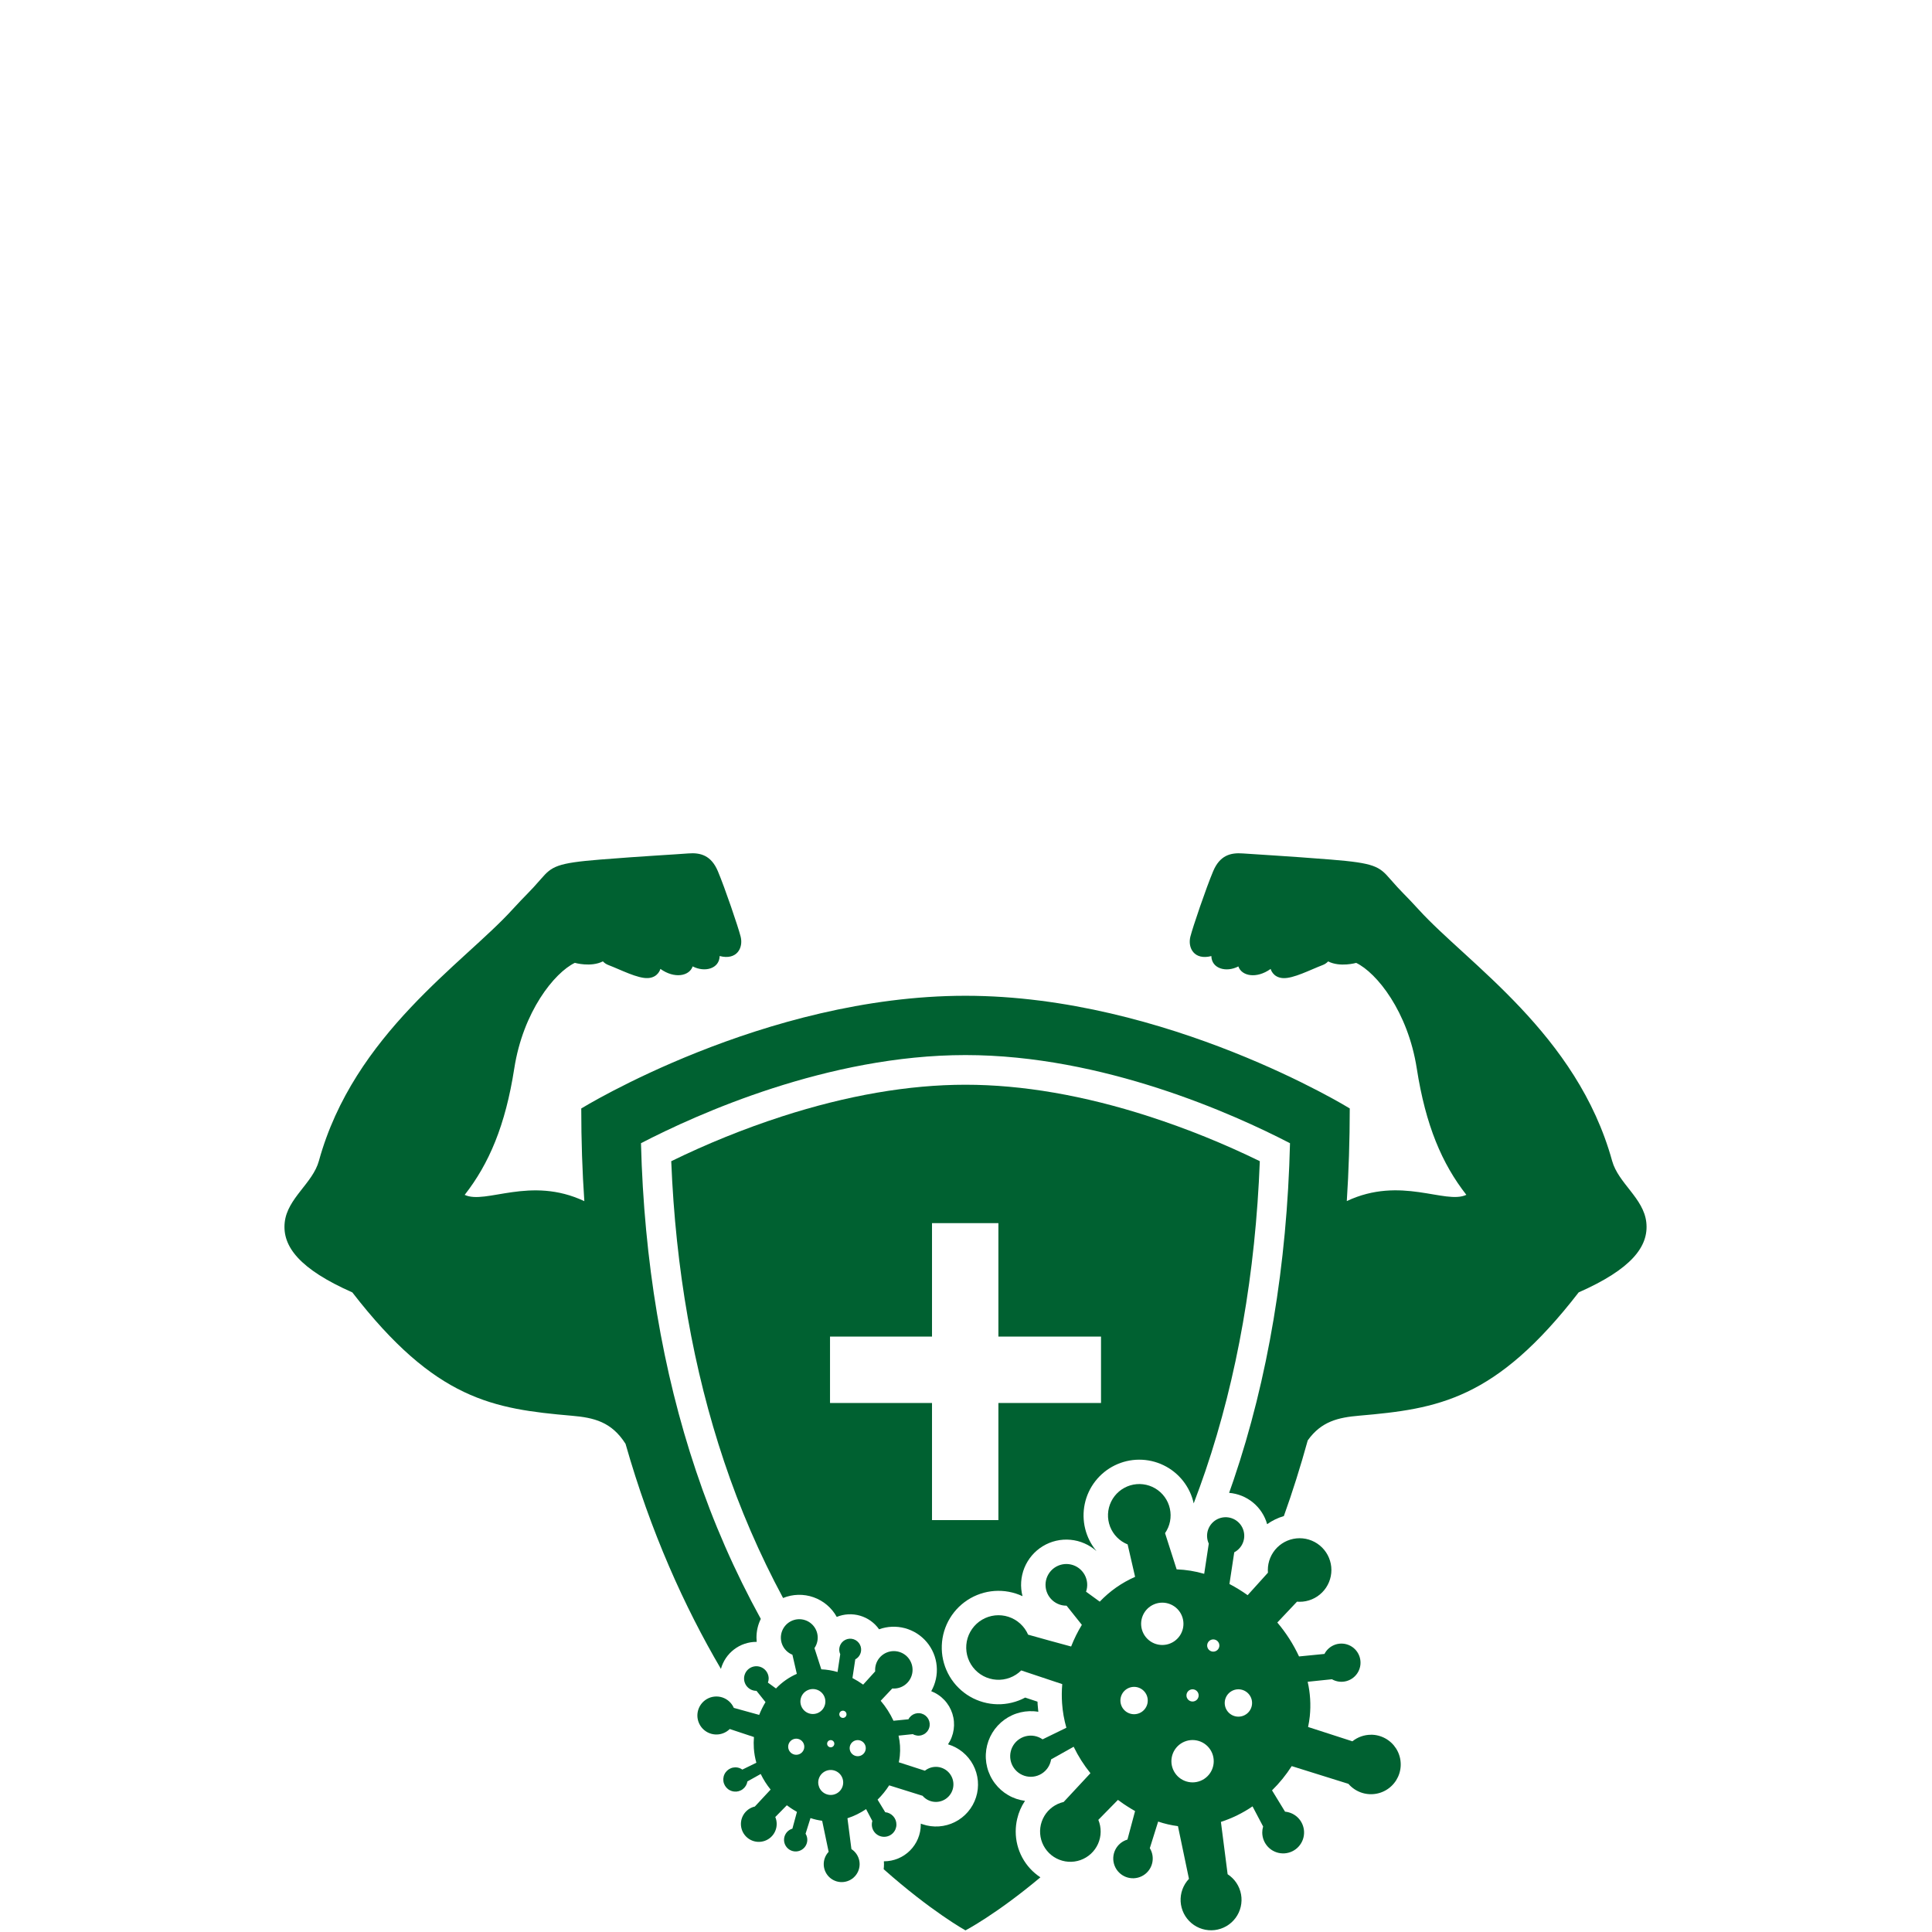 <svg version="1.0" preserveAspectRatio="xMidYMid meet" height="1024" viewBox="0 0 768 768" zoomAndPan="magnify" width="1024" xmlns:xlink="http://www.w3.org/1999/xlink" xmlns="http://www.w3.org/2000/svg"><defs><clipPath id="e0a2f60f42"><path clip-rule="nonzero" d="M 384 589 L 557 589 L 557 767.715 L 384 767.715 Z M 384 589"></path></clipPath><clipPath id="e296897245"><path clip-rule="nonzero" d="M 266 431 L 501 431 L 501 767.715 L 266 767.715 Z M 266 431"></path></clipPath></defs><path fill-rule="nonzero" fill-opacity="1" d="M 654.43 485.879 C 653.359 476.266 643.316 470.387 640.84 461.457 C 626.949 411.062 583.328 382.918 563.883 361.5 C 558.793 355.891 557.047 354.578 552.555 349.367 C 548.25 344.379 546.328 343.074 529.035 341.691 C 511.738 340.309 499.016 339.629 494.074 339.254 C 489.137 338.883 484.91 340.02 482.25 346.328 C 479.453 352.957 474.125 368.605 473.191 372.336 C 472.066 376.836 474.734 381.809 481.535 380.051 C 481.629 385.051 487.418 386.684 492.27 384.172 C 493.566 387.992 499.43 389.211 505.102 385.164 C 505.102 385.164 505.918 388.574 510.02 388.816 C 514.125 389.055 520.871 385.492 525.762 383.633 C 526.605 383.316 527.336 382.832 527.953 382.176 C 532.738 384.598 539.105 382.762 539.105 382.762 C 547.25 386.688 559.664 402.09 563.191 424.734 C 566.715 447.379 573.215 462.598 582.898 474.965 C 574.504 478.922 556.887 467.312 535.371 477.445 C 536.145 465.59 536.535 453.316 536.551 440.621 C 536.551 440.621 463.887 395.84 383.793 395.836 C 303.699 395.828 231.059 440.637 231.059 440.637 C 231.059 453.352 231.469 465.633 232.281 477.48 C 210.75 467.32 193.117 478.941 184.719 474.98 C 194.406 462.598 200.902 447.383 204.426 424.75 C 207.945 402.121 220.363 386.688 228.504 382.746 C 228.504 382.746 234.879 384.582 239.66 382.16 C 240.277 382.816 241.008 383.305 241.848 383.617 C 246.738 385.477 253.492 389.043 257.594 388.801 C 261.695 388.562 262.516 385.152 262.516 385.152 C 268.188 389.199 274.051 387.98 275.344 384.156 C 280.199 386.668 285.98 385.047 286.074 380.035 C 292.879 381.812 295.547 376.82 294.418 372.324 C 293.484 368.594 288.16 352.941 285.363 346.312 C 282.699 340.02 278.469 338.859 273.551 339.254 C 268.637 339.652 255.867 340.309 238.594 341.691 C 221.32 343.074 219.379 344.379 215.074 349.367 C 210.582 354.578 208.852 355.891 203.742 361.5 C 184.285 382.918 140.641 411.062 126.77 461.465 C 124.312 470.395 114.258 476.277 113.184 485.879 C 112.113 495.48 119.133 504.504 140.062 513.754 C 173.117 556.512 196.008 560.055 227.32 562.781 C 236.066 563.535 243.109 565.172 248.66 573.945 C 258.668 609.062 272.082 638.723 286.578 663.414 C 286.785 662.648 287.059 661.906 287.391 661.184 C 287.723 660.461 288.109 659.77 288.555 659.109 C 289 658.449 289.496 657.832 290.039 657.254 C 290.586 656.676 291.176 656.145 291.809 655.664 C 292.441 655.18 293.105 654.754 293.809 654.379 C 294.512 654.004 295.238 653.691 295.992 653.438 C 296.746 653.184 297.516 652.992 298.297 652.859 C 299.082 652.73 299.871 652.668 300.668 652.668 L 300.797 652.668 C 300.742 652.113 300.711 651.547 300.711 650.977 C 300.711 648.363 301.281 645.883 302.43 643.535 C 292.07 624.695 283.48 605.078 276.664 584.688 C 263.328 545.012 256.004 501.258 254.801 454.441 C 277.098 442.883 329.145 419.406 383.793 419.406 C 438.445 419.406 490.48 442.883 512.797 454.445 C 511.598 502.973 504.066 547.98 490.348 588.414 C 489.777 590.102 489.188 591.766 488.594 593.434 C 489.461 593.504 490.32 593.641 491.164 593.844 C 492.012 594.043 492.836 594.309 493.645 594.633 C 494.449 594.961 495.227 595.348 495.973 595.793 C 496.723 596.238 497.43 596.734 498.102 597.289 C 498.773 597.844 499.398 598.441 499.98 599.09 C 500.559 599.738 501.09 600.426 501.562 601.156 C 502.039 601.883 502.457 602.645 502.816 603.438 C 503.176 604.23 503.473 605.043 503.707 605.883 C 505.742 604.438 507.957 603.363 510.352 602.664 C 513.777 593.125 516.941 583.098 519.844 572.582 C 525.27 564.973 532.023 563.469 540.293 562.754 C 571.602 560.043 594.496 556.5 627.551 513.738 C 648.477 504.504 655.5 495.496 654.43 485.879 Z M 654.43 485.879" fill="#006131"></path><g clip-path="url(#e0a2f60f42)"><path fill-rule="nonzero" fill-opacity="1" d="M 544.988 689.594 C 543.645 689.594 542.34 689.816 541.07 690.262 C 539.805 690.707 538.648 691.352 537.598 692.195 L 519.984 686.504 C 520.285 685.094 520.512 683.668 520.664 682.234 C 521.129 677.621 520.848 673.055 519.82 668.531 L 529.461 667.527 C 529.898 667.777 530.355 667.984 530.832 668.141 C 531.309 668.301 531.797 668.414 532.297 668.477 C 532.797 668.535 533.297 668.551 533.797 668.512 C 534.301 668.477 534.793 668.387 535.277 668.254 C 535.762 668.117 536.23 667.938 536.68 667.707 C 537.129 667.48 537.551 667.211 537.945 666.898 C 538.34 666.586 538.699 666.238 539.023 665.855 C 539.352 665.469 539.637 665.059 539.879 664.617 C 540.121 664.176 540.32 663.719 540.473 663.238 C 540.625 662.758 540.727 662.27 540.785 661.766 C 540.84 661.266 540.844 660.766 540.797 660.266 C 540.754 659.766 540.66 659.273 540.516 658.789 C 540.375 658.305 540.188 657.844 539.949 657.398 C 539.715 656.953 539.441 656.535 539.121 656.145 C 538.805 655.754 538.449 655.398 538.062 655.078 C 537.672 654.758 537.258 654.48 536.812 654.242 C 536.371 654.008 535.906 653.816 535.426 653.672 C 534.941 653.523 534.449 653.43 533.949 653.383 C 533.449 653.336 532.949 653.336 532.449 653.391 C 531.945 653.441 531.457 653.543 530.977 653.691 C 530.496 653.844 530.035 654.039 529.594 654.281 C 529.152 654.52 528.738 654.805 528.352 655.129 C 527.969 655.449 527.617 655.809 527.305 656.203 C 526.988 656.598 526.719 657.016 526.488 657.465 L 516.387 658.461 C 514.117 653.578 511.238 649.082 507.754 644.977 L 515.574 636.691 C 515.926 636.719 516.277 636.734 516.637 636.734 C 517.465 636.734 518.285 636.652 519.102 636.488 C 519.914 636.328 520.703 636.086 521.469 635.766 C 522.234 635.449 522.965 635.059 523.652 634.598 C 524.34 634.133 524.98 633.609 525.562 633.023 C 526.148 632.434 526.672 631.797 527.133 631.105 C 527.594 630.414 527.98 629.688 528.297 628.918 C 528.613 628.152 528.852 627.363 529.012 626.547 C 529.172 625.734 529.254 624.914 529.25 624.082 C 529.25 623.254 529.168 622.434 529.004 621.617 C 528.84 620.805 528.602 620.016 528.281 619.25 C 527.965 618.484 527.574 617.758 527.109 617.066 C 526.648 616.379 526.125 615.742 525.535 615.156 C 524.949 614.57 524.309 614.047 523.621 613.586 C 522.93 613.125 522.199 612.738 521.434 612.422 C 520.668 612.105 519.875 611.867 519.062 611.707 C 518.25 611.547 517.426 611.469 516.598 611.469 C 515.77 611.469 514.945 611.551 514.133 611.715 C 513.32 611.879 512.531 612.121 511.766 612.438 C 510.996 612.758 510.27 613.148 509.582 613.609 C 508.891 614.07 508.254 614.598 507.668 615.184 C 507.086 615.773 506.562 616.41 506.102 617.102 C 505.641 617.793 505.254 618.52 504.938 619.289 C 504.621 620.055 504.383 620.844 504.223 621.66 C 504.062 622.473 503.984 623.293 503.984 624.125 C 503.984 624.477 503.984 624.828 504.027 625.168 L 495.957 634.109 C 493.648 632.457 491.238 630.977 488.723 629.664 L 490.633 617.066 C 491.059 616.844 491.457 616.582 491.832 616.281 C 492.207 615.98 492.551 615.648 492.863 615.281 C 493.172 614.914 493.445 614.52 493.68 614.102 C 493.91 613.68 494.102 613.242 494.25 612.785 C 494.398 612.328 494.5 611.859 494.559 611.383 C 494.613 610.906 494.625 610.43 494.59 609.949 C 494.551 609.469 494.469 609 494.34 608.535 C 494.211 608.07 494.039 607.625 493.824 607.195 C 493.609 606.766 493.355 606.363 493.062 605.98 C 492.766 605.602 492.438 605.254 492.078 604.938 C 491.715 604.621 491.324 604.344 490.91 604.105 C 490.492 603.863 490.055 603.668 489.602 603.512 C 489.148 603.355 488.68 603.246 488.203 603.184 C 487.727 603.117 487.25 603.102 486.77 603.129 C 486.289 603.16 485.82 603.234 485.352 603.355 C 484.887 603.477 484.438 603.641 484.008 603.848 C 483.574 604.059 483.164 604.309 482.781 604.594 C 482.395 604.883 482.043 605.207 481.723 605.562 C 481.398 605.922 481.117 606.305 480.871 606.719 C 480.625 607.133 480.418 607.562 480.258 608.016 C 480.094 608.469 479.977 608.934 479.906 609.406 C 479.836 609.883 479.809 610.359 479.832 610.84 C 479.855 611.32 479.922 611.793 480.035 612.262 C 480.148 612.727 480.309 613.18 480.508 613.617 C 480.066 616.609 479.309 621.523 478.688 625.617 C 475.109 624.574 471.457 623.984 467.734 623.84 L 463.125 609.453 C 463.609 608.75 464.02 608.004 464.355 607.215 C 464.688 606.426 464.938 605.613 465.102 604.773 C 465.266 603.93 465.344 603.082 465.332 602.227 C 465.32 601.371 465.223 600.523 465.039 599.688 C 464.855 598.852 464.586 598.043 464.234 597.262 C 463.883 596.484 463.457 595.746 462.953 595.055 C 462.449 594.363 461.879 593.727 461.242 593.152 C 460.609 592.578 459.922 592.074 459.184 591.641 C 458.445 591.207 457.672 590.855 456.859 590.582 C 456.047 590.309 455.219 590.121 454.367 590.02 C 453.516 589.914 452.664 589.902 451.812 589.977 C 450.961 590.051 450.121 590.211 449.301 590.457 C 448.484 590.703 447.695 591.031 446.945 591.441 C 446.191 591.848 445.488 592.328 444.836 592.883 C 444.184 593.438 443.594 594.051 443.066 594.727 C 442.543 595.402 442.09 596.125 441.711 596.895 C 441.336 597.664 441.039 598.461 440.828 599.289 C 440.617 600.121 440.492 600.965 440.453 601.82 C 440.414 602.672 440.465 603.523 440.602 604.371 C 440.738 605.215 440.961 606.035 441.266 606.836 C 441.574 607.637 441.957 608.395 442.422 609.113 C 442.887 609.836 443.418 610.5 444.02 611.109 C 444.621 611.719 445.277 612.262 445.988 612.738 C 446.703 613.211 447.457 613.609 448.25 613.926 L 451.219 626.816 C 445.883 629.176 441.199 632.461 437.168 636.68 L 431.723 632.723 C 431.914 632.172 432.047 631.605 432.117 631.027 C 432.191 630.449 432.203 629.871 432.152 629.289 C 432.102 628.707 431.992 628.141 431.82 627.582 C 431.652 627.023 431.426 626.492 431.141 625.98 C 430.859 625.473 430.527 624.996 430.141 624.559 C 429.758 624.117 429.336 623.723 428.867 623.371 C 428.402 623.023 427.906 622.727 427.375 622.48 C 426.848 622.234 426.297 622.051 425.73 621.922 C 425.16 621.793 424.586 621.723 424.004 621.715 C 423.418 621.707 422.844 621.762 422.27 621.875 C 421.699 621.992 421.145 622.164 420.609 622.395 C 420.074 622.625 419.57 622.91 419.094 623.246 C 418.621 623.586 418.184 623.969 417.789 624.398 C 417.398 624.828 417.051 625.293 416.758 625.797 C 416.461 626.301 416.219 626.828 416.035 627.379 C 415.852 627.934 415.727 628.5 415.66 629.078 C 415.598 629.656 415.594 630.238 415.652 630.816 C 415.707 631.398 415.824 631.965 416.004 632.52 C 416.18 633.074 416.414 633.605 416.703 634.113 C 416.992 634.617 417.332 635.09 417.719 635.523 C 418.105 635.957 418.535 636.348 419.008 636.691 C 419.477 637.035 419.98 637.328 420.512 637.562 C 421.043 637.801 421.594 637.98 422.164 638.105 C 422.734 638.227 423.312 638.285 423.895 638.285 L 423.98 638.285 C 425.758 640.469 428.055 643.395 430.055 645.898 C 428.383 648.645 426.961 651.516 425.789 654.512 C 420.246 653.02 413.367 651.133 408.688 649.801 C 408.508 649.383 408.305 648.98 408.082 648.586 C 407.859 648.191 407.613 647.809 407.352 647.438 C 407.086 647.07 406.805 646.715 406.5 646.379 C 406.199 646.039 405.883 645.719 405.547 645.414 C 405.211 645.105 404.859 644.82 404.492 644.555 C 404.129 644.285 403.75 644.039 403.355 643.809 C 402.965 643.582 402.562 643.375 402.148 643.191 C 401.734 643.008 401.309 642.844 400.879 642.703 C 400.449 642.562 400.012 642.445 399.566 642.352 C 399.121 642.258 398.676 642.191 398.223 642.145 C 397.773 642.098 397.32 642.074 396.867 642.078 C 396.414 642.078 395.961 642.105 395.512 642.152 C 395.059 642.203 394.613 642.277 394.168 642.375 C 393.727 642.469 393.289 642.59 392.859 642.734 C 392.43 642.879 392.008 643.043 391.594 643.23 C 391.184 643.418 390.781 643.629 390.391 643.859 C 390 644.09 389.621 644.34 389.258 644.609 C 388.895 644.883 388.547 645.172 388.215 645.477 C 387.879 645.785 387.562 646.109 387.266 646.449 C 386.965 646.793 386.688 647.148 386.426 647.52 C 386.164 647.887 385.922 648.273 385.703 648.668 C 385.48 649.066 385.281 649.473 385.105 649.891 C 384.926 650.305 384.773 650.73 384.641 651.164 C 384.508 651.598 384.398 652.039 384.312 652.484 C 384.227 652.93 384.164 653.379 384.129 653.828 C 384.09 654.281 384.074 654.734 384.086 655.188 C 384.094 655.641 384.129 656.094 384.188 656.543 C 384.242 656.992 384.324 657.438 384.43 657.879 C 384.535 658.32 384.664 658.754 384.812 659.184 C 384.965 659.609 385.137 660.027 385.332 660.438 C 385.527 660.848 385.746 661.246 385.984 661.633 C 386.219 662.016 386.477 662.391 386.754 662.75 C 387.031 663.109 387.328 663.453 387.641 663.781 C 387.953 664.105 388.285 664.418 388.629 664.711 C 388.977 665.004 389.336 665.277 389.711 665.531 C 390.086 665.785 390.477 666.02 390.875 666.234 C 391.273 666.445 391.688 666.637 392.105 666.809 C 392.527 666.977 392.953 667.125 393.391 667.25 C 393.828 667.375 394.27 667.477 394.715 667.555 C 395.16 667.633 395.613 667.684 396.062 667.715 C 396.516 667.746 396.969 667.75 397.422 667.734 C 397.875 667.715 398.328 667.672 398.773 667.609 C 399.223 667.543 399.668 667.453 400.105 667.34 C 400.547 667.227 400.98 667.09 401.402 666.934 C 401.828 666.773 402.242 666.594 402.648 666.391 C 403.055 666.188 403.449 665.965 403.832 665.719 C 404.215 665.477 404.582 665.211 404.934 664.93 C 405.289 664.645 405.629 664.344 405.949 664.023 L 422.262 669.465 C 422.043 671.996 422.02 674.527 422.191 677.059 C 422.418 680.367 422.988 683.613 423.902 686.801 C 421.121 688.137 417.289 690.023 414.445 691.418 C 413.961 691.078 413.449 690.793 412.902 690.566 C 412.359 690.34 411.797 690.172 411.219 690.066 C 410.637 689.961 410.051 689.918 409.461 689.938 C 408.875 689.957 408.293 690.043 407.723 690.188 C 407.148 690.332 406.602 690.539 406.074 690.805 C 405.547 691.07 405.055 691.387 404.594 691.758 C 404.137 692.129 403.723 692.543 403.355 693.004 C 402.988 693.465 402.672 693.961 402.41 694.488 C 402.148 695.016 401.945 695.566 401.805 696.141 C 401.664 696.711 401.582 697.293 401.566 697.883 C 401.547 698.473 401.594 699.059 401.703 699.637 C 401.812 700.215 401.984 700.777 402.215 701.32 C 402.445 701.863 402.73 702.375 403.074 702.855 C 403.414 703.336 403.805 703.773 404.238 704.172 C 404.676 704.57 405.148 704.914 405.66 705.207 C 406.172 705.504 406.707 705.738 407.27 705.918 C 407.832 706.098 408.406 706.211 408.996 706.266 C 409.582 706.32 410.168 706.312 410.754 706.238 C 411.34 706.168 411.91 706.031 412.465 705.836 C 413.023 705.641 413.551 705.387 414.051 705.078 C 414.555 704.766 415.016 704.406 415.441 703.996 C 415.863 703.586 416.238 703.133 416.566 702.645 C 416.891 702.152 417.16 701.629 417.375 701.082 C 417.586 700.531 417.738 699.965 417.832 699.383 L 426.797 694.359 C 428.613 698.121 430.836 701.625 433.465 704.871 C 430.652 707.922 426.113 712.789 422.824 716.309 C 422.023 716.492 421.25 716.75 420.504 717.09 C 419.758 717.43 419.055 717.84 418.391 718.324 C 417.73 718.809 417.125 719.352 416.57 719.957 C 416.02 720.566 415.535 721.223 415.121 721.926 C 414.703 722.633 414.363 723.375 414.098 724.148 C 413.832 724.926 413.645 725.719 413.543 726.531 C 413.438 727.344 413.418 728.16 413.48 728.977 C 413.543 729.797 413.688 730.598 413.914 731.387 C 414.141 732.172 414.445 732.93 414.828 733.656 C 415.207 734.379 415.66 735.059 416.18 735.695 C 416.699 736.328 417.277 736.902 417.914 737.418 C 418.555 737.934 419.234 738.379 419.965 738.754 C 420.691 739.129 421.453 739.43 422.242 739.648 C 423.031 739.871 423.836 740.012 424.652 740.066 C 425.469 740.125 426.285 740.098 427.098 739.988 C 427.91 739.879 428.703 739.688 429.477 739.418 C 430.25 739.145 430.988 738.797 431.691 738.375 C 432.391 737.953 433.047 737.465 433.648 736.91 C 434.25 736.355 434.793 735.742 435.27 735.078 C 435.746 734.41 436.152 733.703 436.488 732.957 C 436.82 732.207 437.074 731.434 437.25 730.633 C 437.426 729.832 437.52 729.02 437.527 728.199 C 437.539 727.383 437.465 726.57 437.309 725.766 C 437.156 724.961 436.918 724.18 436.605 723.422 L 444.395 715.484 C 446.227 716.871 447.629 717.762 448.262 718.148 C 449.051 718.645 450.043 719.266 451.211 719.93 L 448.18 731.254 C 447.656 731.406 447.156 731.613 446.676 731.871 C 446.195 732.129 445.746 732.43 445.328 732.781 C 444.91 733.133 444.535 733.523 444.199 733.953 C 443.863 734.383 443.574 734.84 443.336 735.328 C 443.094 735.82 442.91 736.328 442.773 736.855 C 442.641 737.383 442.562 737.918 442.539 738.465 C 442.516 739.008 442.551 739.551 442.641 740.086 C 442.73 740.625 442.875 741.145 443.074 741.652 C 443.273 742.16 443.52 742.641 443.82 743.098 C 444.117 743.555 444.461 743.973 444.848 744.355 C 445.234 744.742 445.656 745.082 446.113 745.379 C 446.57 745.676 447.055 745.918 447.562 746.117 C 448.07 746.312 448.594 746.453 449.133 746.539 C 449.668 746.625 450.211 746.656 450.754 746.633 C 451.297 746.605 451.836 746.523 452.363 746.387 C 452.891 746.25 453.395 746.059 453.883 745.816 C 454.371 745.574 454.828 745.281 455.258 744.945 C 455.684 744.605 456.07 744.227 456.418 743.809 C 456.766 743.391 457.07 742.938 457.324 742.457 C 457.578 741.977 457.781 741.473 457.93 740.949 C 458.078 740.426 458.176 739.891 458.211 739.348 C 458.25 738.805 458.234 738.262 458.16 737.723 C 458.086 737.184 457.957 736.656 457.773 736.145 C 457.59 735.629 457.355 735.141 457.07 734.676 L 460.383 724.105 C 462.945 724.973 465.57 725.574 468.254 725.922 C 469.316 731.043 471.191 740.004 472.629 746.871 C 472.059 747.473 471.559 748.121 471.121 748.824 C 470.688 749.527 470.328 750.266 470.043 751.043 C 469.758 751.82 469.555 752.617 469.434 753.434 C 469.316 754.254 469.277 755.074 469.324 755.898 C 469.371 756.727 469.504 757.535 469.719 758.336 C 469.93 759.133 470.223 759.902 470.594 760.641 C 470.965 761.379 471.406 762.074 471.922 762.723 C 472.434 763.371 473.008 763.961 473.641 764.492 C 474.273 765.023 474.957 765.484 475.684 765.875 C 476.41 766.266 477.172 766.578 477.965 766.816 C 478.758 767.051 479.566 767.203 480.387 767.273 C 481.211 767.344 482.035 767.332 482.855 767.234 C 483.676 767.133 484.477 766.953 485.262 766.691 C 486.047 766.43 486.797 766.09 487.512 765.676 C 488.227 765.258 488.891 764.777 489.504 764.223 C 490.121 763.672 490.676 763.062 491.164 762.398 C 491.656 761.734 492.074 761.023 492.422 760.273 C 492.766 759.523 493.031 758.746 493.219 757.941 C 493.406 757.133 493.508 756.316 493.527 755.492 C 493.547 754.664 493.484 753.844 493.336 753.031 C 493.188 752.219 492.957 751.43 492.648 750.664 C 492.34 749.895 491.953 749.168 491.496 748.48 C 491.035 747.793 490.512 747.16 489.922 746.578 C 489.336 746 488.695 745.484 488 745.035 L 485.332 724.234 C 489.816 722.777 494.004 720.719 497.898 718.062 L 502.113 726.062 C 501.879 726.836 501.766 727.629 501.766 728.438 C 501.766 728.973 501.816 729.504 501.918 730.027 C 502.02 730.555 502.172 731.066 502.375 731.562 C 502.574 732.059 502.82 732.531 503.113 732.977 C 503.406 733.426 503.738 733.844 504.109 734.227 C 504.484 734.613 504.887 734.957 505.328 735.266 C 505.766 735.57 506.23 735.832 506.723 736.047 C 507.211 736.262 507.719 736.43 508.238 736.551 C 508.762 736.668 509.289 736.734 509.824 736.75 C 510.359 736.77 510.891 736.734 511.422 736.648 C 511.949 736.559 512.465 736.426 512.965 736.238 C 513.469 736.051 513.949 735.82 514.406 735.539 C 514.863 735.262 515.289 734.941 515.684 734.582 C 516.078 734.219 516.438 733.824 516.754 733.395 C 517.074 732.965 517.348 732.508 517.582 732.023 C 517.812 731.543 517.992 731.039 518.129 730.523 C 518.262 730.004 518.344 729.477 518.375 728.941 C 518.41 728.41 518.391 727.875 518.32 727.344 C 518.25 726.816 518.129 726.297 517.957 725.789 C 517.785 725.281 517.566 724.793 517.301 724.328 C 517.039 723.863 516.73 723.43 516.383 723.023 C 516.031 722.617 515.648 722.246 515.227 721.918 C 514.809 721.586 514.359 721.297 513.883 721.051 C 513.406 720.805 512.91 720.609 512.398 720.461 C 511.883 720.312 511.359 720.211 510.824 720.164 L 505.652 711.695 C 508.625 708.777 511.23 705.562 513.477 702.055 L 536.012 709.102 C 536.336 709.473 536.676 709.828 537.043 710.16 C 537.41 710.492 537.793 710.797 538.199 711.082 C 538.602 711.367 539.023 711.621 539.461 711.852 C 539.895 712.086 540.344 712.285 540.809 712.461 C 541.27 712.637 541.738 712.781 542.219 712.898 C 542.699 713.012 543.184 713.098 543.676 713.152 C 544.168 713.207 544.66 713.23 545.152 713.223 C 545.645 713.219 546.137 713.18 546.625 713.109 C 547.113 713.043 547.598 712.945 548.074 712.816 C 548.551 712.688 549.02 712.527 549.477 712.34 C 549.93 712.152 550.375 711.938 550.805 711.695 C 551.234 711.453 551.648 711.184 552.043 710.887 C 552.441 710.594 552.816 710.277 553.172 709.934 C 553.527 709.594 553.863 709.23 554.172 708.844 C 554.484 708.461 554.77 708.062 555.031 707.641 C 555.289 707.223 555.523 706.789 555.73 706.34 C 555.938 705.891 556.113 705.43 556.262 704.961 C 556.41 704.488 556.531 704.012 556.617 703.527 C 556.707 703.039 556.766 702.551 556.793 702.059 C 556.82 701.562 556.816 701.07 556.781 700.578 C 556.75 700.086 556.684 699.598 556.59 699.113 C 556.492 698.629 556.367 698.152 556.211 697.684 C 556.059 697.215 555.871 696.758 555.66 696.312 C 555.449 695.867 555.207 695.438 554.941 695.02 C 554.676 694.605 554.383 694.207 554.07 693.828 C 553.754 693.449 553.414 693.09 553.051 692.754 C 552.691 692.418 552.312 692.105 551.91 691.816 C 551.512 691.527 551.094 691.262 550.66 691.027 C 550.227 690.789 549.781 690.582 549.32 690.398 C 548.863 690.219 548.395 690.066 547.914 689.945 C 547.438 689.82 546.953 689.73 546.465 689.668 C 545.973 689.605 545.48 689.578 544.988 689.574 Z M 474.059 671.523 C 474.383 671.523 474.691 671.586 474.988 671.707 C 475.285 671.832 475.547 672.008 475.773 672.234 C 476.004 672.461 476.18 672.727 476.301 673.023 C 476.426 673.32 476.484 673.629 476.484 673.949 C 476.484 674.273 476.426 674.582 476.301 674.879 C 476.18 675.176 476.004 675.441 475.777 675.668 C 475.547 675.895 475.285 676.07 474.988 676.195 C 474.691 676.316 474.383 676.379 474.059 676.379 C 473.738 676.379 473.426 676.316 473.129 676.195 C 472.832 676.07 472.57 675.895 472.344 675.668 C 472.117 675.441 471.941 675.176 471.816 674.879 C 471.695 674.582 471.633 674.273 471.633 673.949 C 471.633 673.629 471.695 673.32 471.816 673.023 C 471.941 672.727 472.117 672.461 472.344 672.234 C 472.57 672.008 472.832 671.832 473.129 671.707 C 473.43 671.586 473.738 671.523 474.059 671.523 Z M 450.801 681.43 C 450.445 681.426 450.09 681.391 449.742 681.32 C 449.391 681.25 449.051 681.148 448.723 681.008 C 448.395 680.871 448.082 680.703 447.785 680.504 C 447.488 680.305 447.215 680.082 446.965 679.828 C 446.711 679.574 446.488 679.301 446.289 679.004 C 446.09 678.707 445.926 678.395 445.789 678.062 C 445.652 677.734 445.551 677.395 445.48 677.043 C 445.41 676.691 445.379 676.34 445.379 675.984 C 445.379 675.625 445.414 675.273 445.484 674.922 C 445.555 674.574 445.66 674.234 445.797 673.902 C 445.934 673.574 446.102 673.262 446.297 672.965 C 446.496 672.668 446.723 672.395 446.977 672.141 C 447.227 671.891 447.504 671.664 447.801 671.469 C 448.098 671.27 448.41 671.102 448.738 670.965 C 449.07 670.832 449.41 670.727 449.758 670.66 C 450.109 670.59 450.461 670.555 450.82 670.555 C 451.176 670.555 451.531 670.59 451.879 670.66 C 452.23 670.73 452.57 670.832 452.898 670.969 C 453.227 671.105 453.543 671.273 453.836 671.473 C 454.133 671.672 454.41 671.895 454.66 672.148 C 454.914 672.402 455.137 672.676 455.336 672.973 C 455.535 673.27 455.703 673.582 455.84 673.91 C 455.973 674.242 456.078 674.582 456.148 674.93 C 456.215 675.281 456.25 675.633 456.25 675.992 C 456.25 676.348 456.215 676.703 456.148 677.055 C 456.078 677.406 455.973 677.746 455.836 678.074 C 455.699 678.406 455.531 678.719 455.332 679.016 C 455.133 679.312 454.906 679.59 454.656 679.84 C 454.402 680.094 454.125 680.316 453.828 680.516 C 453.531 680.715 453.219 680.883 452.887 681.02 C 452.555 681.152 452.215 681.258 451.863 681.324 C 451.512 681.395 451.16 681.43 450.801 681.43 Z M 453.609 645.5 C 453.609 644.949 453.664 644.402 453.77 643.859 C 453.879 643.316 454.039 642.793 454.25 642.281 C 454.461 641.77 454.719 641.285 455.023 640.824 C 455.332 640.363 455.68 639.938 456.07 639.547 C 456.461 639.156 456.887 638.809 457.344 638.5 C 457.805 638.191 458.289 637.934 458.797 637.723 C 459.309 637.508 459.836 637.348 460.375 637.242 C 460.918 637.133 461.465 637.078 462.02 637.078 C 462.57 637.078 463.117 637.129 463.66 637.238 C 464.203 637.344 464.73 637.504 465.238 637.715 C 465.75 637.926 466.234 638.184 466.695 638.492 C 467.156 638.797 467.582 639.148 467.973 639.539 C 468.363 639.93 468.711 640.352 469.02 640.812 C 469.328 641.27 469.586 641.758 469.797 642.266 C 470.008 642.777 470.168 643.305 470.277 643.844 C 470.387 644.387 470.441 644.934 470.441 645.488 C 470.441 646.039 470.387 646.586 470.281 647.129 C 470.172 647.672 470.012 648.195 469.801 648.707 C 469.59 649.219 469.332 649.703 469.027 650.164 C 468.719 650.621 468.371 651.047 467.98 651.438 C 467.59 651.832 467.164 652.18 466.707 652.488 C 466.246 652.793 465.762 653.055 465.25 653.266 C 464.738 653.477 464.215 653.637 463.672 653.746 C 463.129 653.852 462.582 653.906 462.031 653.906 C 461.477 653.906 460.93 653.855 460.391 653.746 C 459.848 653.637 459.32 653.48 458.812 653.27 C 458.301 653.059 457.816 652.797 457.355 652.492 C 456.898 652.184 456.473 651.836 456.082 651.445 C 455.691 651.055 455.344 650.633 455.035 650.172 C 454.727 649.715 454.469 649.23 454.254 648.719 C 454.043 648.211 453.883 647.684 453.773 647.141 C 453.668 646.602 453.613 646.055 453.609 645.5 Z M 474.059 708.523 C 473.508 708.52 472.961 708.469 472.418 708.359 C 471.875 708.25 471.352 708.09 470.84 707.879 C 470.328 707.668 469.844 707.41 469.387 707.102 C 468.926 706.793 468.5 706.445 468.109 706.055 C 467.719 705.664 467.371 705.238 467.066 704.777 C 466.758 704.32 466.5 703.836 466.289 703.324 C 466.078 702.812 465.918 702.289 465.809 701.746 C 465.703 701.203 465.648 700.656 465.648 700.105 C 465.648 699.551 465.703 699.004 465.812 698.461 C 465.918 697.922 466.078 697.395 466.289 696.883 C 466.5 696.375 466.762 695.891 467.066 695.43 C 467.375 694.969 467.723 694.547 468.113 694.156 C 468.504 693.766 468.93 693.414 469.391 693.109 C 469.852 692.801 470.336 692.543 470.844 692.332 C 471.355 692.121 471.883 691.961 472.422 691.852 C 472.965 691.746 473.512 691.691 474.066 691.691 C 474.617 691.691 475.164 691.746 475.707 691.855 C 476.25 691.961 476.773 692.121 477.285 692.332 C 477.797 692.543 478.281 692.805 478.738 693.109 C 479.199 693.418 479.625 693.766 480.016 694.156 C 480.406 694.547 480.754 694.973 481.062 695.434 C 481.367 695.891 481.625 696.375 481.84 696.887 C 482.051 697.398 482.211 697.922 482.316 698.465 C 482.426 699.008 482.477 699.555 482.477 700.105 C 482.477 700.66 482.426 701.207 482.316 701.75 C 482.207 702.293 482.051 702.816 481.836 703.328 C 481.625 703.84 481.367 704.324 481.059 704.785 C 480.754 705.242 480.402 705.668 480.012 706.059 C 479.621 706.449 479.195 706.797 478.738 707.105 C 478.277 707.41 477.793 707.672 477.281 707.883 C 476.77 708.094 476.242 708.254 475.703 708.359 C 475.16 708.469 474.613 708.523 474.059 708.523 Z M 482.293 656.547 C 481.969 656.547 481.66 656.488 481.363 656.363 C 481.066 656.238 480.805 656.066 480.574 655.836 C 480.348 655.609 480.172 655.348 480.051 655.051 C 479.926 654.754 479.863 654.441 479.863 654.121 C 479.863 653.801 479.926 653.488 480.051 653.191 C 480.172 652.895 480.348 652.633 480.574 652.406 C 480.805 652.176 481.066 652 481.363 651.879 C 481.66 651.754 481.969 651.695 482.293 651.695 C 482.613 651.695 482.922 651.754 483.219 651.879 C 483.52 652 483.781 652.176 484.008 652.406 C 484.234 652.633 484.41 652.895 484.535 653.191 C 484.656 653.488 484.719 653.801 484.719 654.121 C 484.719 654.441 484.656 654.754 484.531 655.051 C 484.41 655.348 484.234 655.609 484.008 655.836 C 483.777 656.062 483.516 656.238 483.219 656.363 C 482.922 656.484 482.613 656.547 482.293 656.547 Z M 492.281 682.398 C 491.922 682.398 491.57 682.363 491.219 682.293 C 490.871 682.223 490.531 682.121 490.199 681.984 C 489.871 681.848 489.555 681.68 489.262 681.48 C 488.965 681.281 488.688 681.059 488.438 680.805 C 488.184 680.551 487.957 680.277 487.762 679.98 C 487.562 679.684 487.395 679.371 487.258 679.043 C 487.121 678.711 487.02 678.371 486.949 678.02 C 486.879 677.672 486.844 677.316 486.844 676.961 C 486.844 676.605 486.879 676.25 486.949 675.898 C 487.02 675.551 487.121 675.211 487.258 674.879 C 487.395 674.551 487.562 674.238 487.762 673.941 C 487.957 673.645 488.184 673.367 488.438 673.117 C 488.688 672.863 488.965 672.637 489.262 672.441 C 489.555 672.242 489.871 672.074 490.199 671.938 C 490.531 671.801 490.871 671.699 491.219 671.629 C 491.57 671.559 491.922 671.523 492.281 671.523 C 492.637 671.523 492.992 671.559 493.34 671.629 C 493.691 671.699 494.031 671.801 494.359 671.938 C 494.691 672.074 495.004 672.242 495.301 672.441 C 495.598 672.637 495.871 672.863 496.125 673.117 C 496.375 673.367 496.602 673.645 496.801 673.941 C 497 674.238 497.168 674.551 497.305 674.879 C 497.441 675.211 497.543 675.551 497.613 675.898 C 497.684 676.25 497.715 676.605 497.715 676.961 C 497.719 677.316 497.684 677.672 497.613 678.023 C 497.543 678.371 497.441 678.711 497.305 679.043 C 497.168 679.371 497 679.684 496.801 679.98 C 496.605 680.277 496.379 680.555 496.125 680.805 C 495.875 681.059 495.598 681.285 495.301 681.48 C 495.004 681.68 494.691 681.848 494.363 681.984 C 494.031 682.121 493.691 682.223 493.34 682.293 C 492.992 682.363 492.637 682.398 492.281 682.398 Z M 492.281 682.398" fill="#006131"></path></g><g clip-path="url(#e296897245)"><path fill-rule="nonzero" fill-opacity="1" d="M 403.762 728.066 C 403.762 726.375 403.953 724.703 404.34 723.055 C 404.934 720.465 405.973 718.07 407.453 715.867 C 406.863 715.789 406.281 715.684 405.703 715.547 C 405.125 715.414 404.555 715.25 403.992 715.059 C 403.43 714.867 402.879 714.648 402.34 714.402 C 401.801 714.156 401.273 713.887 400.762 713.586 C 400.25 713.289 399.754 712.965 399.27 712.617 C 398.789 712.27 398.328 711.898 397.883 711.504 C 397.441 711.109 397.016 710.695 396.613 710.262 C 396.211 709.824 395.832 709.371 395.477 708.895 C 395.117 708.422 394.785 707.934 394.477 707.426 C 394.168 706.918 393.883 706.398 393.629 705.863 C 393.371 705.328 393.141 704.781 392.938 704.223 C 392.734 703.668 392.562 703.102 392.414 702.523 C 392.27 701.949 392.152 701.371 392.062 700.781 C 391.977 700.195 391.918 699.605 391.887 699.016 C 391.855 698.422 391.855 697.828 391.887 697.234 C 391.914 696.645 391.973 696.055 392.062 695.469 C 392.148 694.879 392.266 694.301 392.41 693.723 C 392.555 693.148 392.73 692.582 392.93 692.023 C 393.133 691.465 393.363 690.918 393.617 690.383 C 393.875 689.848 394.156 689.328 394.465 688.82 C 394.773 688.312 395.105 687.824 395.461 687.348 C 395.82 686.875 396.199 686.422 396.602 685.984 C 397.004 685.547 397.426 685.133 397.867 684.738 C 398.312 684.344 398.773 683.973 399.254 683.625 C 399.734 683.277 400.23 682.953 400.742 682.652 C 401.258 682.355 401.781 682.082 402.32 681.836 C 402.859 681.586 403.41 681.367 403.973 681.176 C 404.535 680.984 405.105 680.82 405.684 680.684 C 406.258 680.551 406.844 680.445 407.43 680.367 C 408.02 680.289 408.609 680.242 409.203 680.223 C 409.797 680.203 410.387 680.215 410.98 680.254 C 411.574 680.297 412.16 680.363 412.746 680.465 C 412.641 679.555 412.555 678.641 412.492 677.73 C 412.461 677.285 412.438 676.867 412.418 676.438 L 407.527 674.812 C 407.105 675.039 406.676 675.25 406.242 675.449 C 405.809 675.645 405.367 675.828 404.918 676 C 404.473 676.168 404.02 676.324 403.562 676.465 C 403.105 676.605 402.645 676.734 402.18 676.844 C 401.715 676.957 401.25 677.055 400.777 677.137 C 400.305 677.219 399.832 677.285 399.359 677.336 C 398.883 677.391 398.406 677.426 397.93 677.449 C 397.453 677.469 396.973 677.477 396.496 677.469 C 396.016 677.457 395.539 677.434 395.062 677.395 C 394.586 677.355 394.113 677.301 393.641 677.234 C 393.168 677.164 392.695 677.078 392.23 676.98 C 391.762 676.879 391.297 676.766 390.836 676.637 C 390.375 676.508 389.922 676.367 389.469 676.207 C 389.02 676.051 388.57 675.879 388.133 675.691 C 387.691 675.508 387.258 675.305 386.828 675.094 C 386.402 674.879 385.98 674.652 385.566 674.41 C 385.156 674.172 384.75 673.918 384.352 673.652 C 383.957 673.387 383.566 673.105 383.188 672.816 C 382.809 672.523 382.438 672.223 382.078 671.906 C 381.719 671.594 381.367 671.27 381.031 670.93 C 380.691 670.594 380.363 670.246 380.043 669.891 C 379.727 669.531 379.422 669.164 379.129 668.789 C 378.832 668.41 378.551 668.023 378.281 667.629 C 378.012 667.234 377.758 666.832 377.512 666.422 C 377.27 666.008 377.039 665.59 376.82 665.164 C 376.605 664.738 376.402 664.309 376.211 663.867 C 376.023 663.43 375.848 662.984 375.684 662.535 C 375.523 662.086 375.375 661.629 375.246 661.172 C 375.113 660.711 374.992 660.25 374.891 659.781 C 374.789 659.316 374.699 658.844 374.625 658.371 C 374.555 657.898 374.496 657.426 374.453 656.949 C 374.41 656.473 374.383 655.996 374.371 655.52 C 374.355 655.039 374.359 654.562 374.379 654.086 C 374.395 653.609 374.43 653.129 374.477 652.656 C 374.523 652.18 374.586 651.707 374.664 651.234 C 374.742 650.762 374.836 650.293 374.945 649.828 C 375.055 649.363 375.176 648.902 375.312 648.441 C 375.449 647.984 375.602 647.531 375.77 647.082 C 375.934 646.637 376.117 646.191 376.309 645.758 C 376.504 645.32 376.711 644.891 376.934 644.465 C 377.156 644.043 377.391 643.625 377.641 643.219 C 377.887 642.809 378.148 642.41 378.422 642.016 C 378.695 641.625 378.98 641.242 379.281 640.867 C 379.578 640.496 379.887 640.129 380.207 639.777 C 380.531 639.422 380.863 639.078 381.203 638.746 C 381.547 638.414 381.902 638.09 382.266 637.781 C 382.629 637.469 383 637.172 383.383 636.887 C 383.766 636.598 384.156 636.324 384.559 636.062 C 384.957 635.801 385.367 635.551 385.781 635.316 C 386.195 635.078 386.621 634.855 387.051 634.648 C 387.48 634.438 387.914 634.242 388.359 634.062 C 388.801 633.883 389.25 633.715 389.703 633.562 C 390.152 633.41 390.613 633.27 391.074 633.145 C 391.535 633.023 392 632.914 392.469 632.82 C 392.938 632.727 393.41 632.645 393.883 632.582 C 394.355 632.52 394.832 632.469 395.309 632.434 C 395.785 632.402 396.262 632.383 396.742 632.379 C 397.219 632.375 397.695 632.387 398.176 632.414 C 398.652 632.441 399.129 632.484 399.602 632.539 C 400.078 632.598 400.551 632.668 401.02 632.758 C 401.488 632.844 401.957 632.945 402.418 633.062 C 402.883 633.18 403.344 633.312 403.797 633.457 C 404.254 633.602 404.703 633.762 405.148 633.938 C 405.594 634.113 406.031 634.301 406.465 634.504 C 406.227 633.574 406.059 632.633 405.973 631.68 C 405.883 630.727 405.867 629.77 405.934 628.812 C 405.996 627.855 406.137 626.91 406.352 625.977 C 406.562 625.043 406.852 624.129 407.211 623.242 C 407.574 622.352 408 621.5 408.5 620.68 C 408.996 619.859 409.555 619.082 410.176 618.352 C 410.797 617.621 411.473 616.945 412.199 616.324 C 412.93 615.699 413.703 615.141 414.523 614.641 C 415.344 614.141 416.195 613.711 417.082 613.348 C 417.969 612.984 418.883 612.695 419.816 612.48 C 420.75 612.262 421.695 612.121 422.652 612.055 C 423.609 611.992 424.562 612 425.52 612.09 C 426.473 612.176 427.414 612.34 428.344 612.574 C 429.273 612.812 430.176 613.125 431.055 613.508 C 431.938 613.887 432.777 614.34 433.586 614.855 C 434.395 615.371 435.156 615.949 435.871 616.59 C 435.336 615.949 434.836 615.277 434.379 614.578 C 433.918 613.879 433.5 613.16 433.121 612.414 C 432.742 611.668 432.41 610.902 432.117 610.117 C 431.824 609.336 431.578 608.535 431.379 607.727 C 431.176 606.914 431.023 606.094 430.914 605.266 C 430.809 604.434 430.746 603.602 430.73 602.766 C 430.719 601.93 430.75 601.098 430.832 600.262 C 430.914 599.43 431.039 598.605 431.215 597.789 C 431.387 596.969 431.609 596.164 431.871 595.371 C 432.137 594.578 432.445 593.805 432.801 593.047 C 433.152 592.289 433.547 591.551 433.984 590.84 C 434.422 590.125 434.895 589.438 435.41 588.781 C 435.922 588.121 436.473 587.492 437.059 586.895 C 437.645 586.297 438.262 585.734 438.91 585.207 C 439.559 584.68 440.234 584.191 440.938 583.742 C 441.645 583.289 442.371 582.879 443.121 582.512 C 443.871 582.145 444.641 581.816 445.43 581.535 C 446.215 581.254 447.016 581.02 447.828 580.828 C 448.645 580.637 449.465 580.492 450.297 580.395 C 451.129 580.297 451.961 580.246 452.797 580.246 C 453.633 580.242 454.465 580.285 455.297 580.375 C 456.129 580.469 456.953 580.605 457.77 580.789 C 458.582 580.973 459.387 581.203 460.176 581.477 C 460.965 581.754 461.738 582.07 462.488 582.434 C 463.242 582.797 463.973 583.199 464.684 583.645 C 465.391 584.09 466.07 584.574 466.723 585.098 C 467.375 585.621 467.996 586.176 468.586 586.77 C 469.176 587.363 469.73 587.988 470.25 588.641 C 470.77 589.297 471.25 589.98 471.691 590.691 C 472.133 591.398 472.535 592.133 472.895 592.887 C 473.254 593.645 473.566 594.414 473.84 595.207 C 474.109 595.996 474.336 596.801 474.516 597.617 C 476.152 593.344 477.715 589.016 479.207 584.633 C 491.824 547.434 499.078 506.07 500.797 461.59 C 486.555 454.629 471.895 448.703 456.816 443.809 C 430.914 435.438 406.355 431.199 383.793 431.199 C 361.246 431.199 336.676 435.445 310.789 443.816 C 295.719 448.711 281.062 454.641 266.828 461.598 C 268.551 504.422 275.609 544.543 287.836 580.953 C 294.105 599.711 301.922 617.805 311.285 635.23 C 312.238 634.836 313.227 634.535 314.238 634.324 C 315.25 634.113 316.27 633.992 317.305 633.969 C 318.34 633.941 319.367 634.012 320.387 634.172 C 321.406 634.336 322.406 634.586 323.379 634.93 C 324.355 635.273 325.293 635.703 326.188 636.219 C 327.086 636.73 327.93 637.32 328.719 637.988 C 329.508 638.656 330.23 639.391 330.887 640.191 C 331.543 640.988 332.121 641.84 332.621 642.746 C 333.352 642.445 334.105 642.211 334.875 642.039 C 335.645 641.867 336.426 641.762 337.215 641.719 C 338.004 641.68 338.793 641.703 339.578 641.797 C 340.363 641.887 341.133 642.043 341.895 642.266 C 342.652 642.488 343.387 642.773 344.098 643.117 C 344.809 643.465 345.484 643.867 346.129 644.324 C 346.77 644.785 347.371 645.297 347.926 645.855 C 348.484 646.418 348.992 647.02 349.445 647.668 C 350.266 647.371 351.102 647.137 351.957 646.969 C 352.812 646.801 353.676 646.699 354.547 646.66 C 355.418 646.625 356.285 646.656 357.152 646.75 C 358.02 646.844 358.871 647.008 359.715 647.23 C 360.555 647.457 361.375 647.746 362.172 648.098 C 362.973 648.449 363.738 648.855 364.473 649.324 C 365.207 649.793 365.906 650.312 366.559 650.887 C 367.215 651.461 367.824 652.082 368.387 652.746 C 368.949 653.414 369.457 654.117 369.91 654.863 C 370.363 655.605 370.758 656.379 371.094 657.184 C 371.43 657.988 371.703 658.812 371.914 659.66 C 372.125 660.504 372.27 661.363 372.348 662.23 C 372.43 663.098 372.441 663.965 372.391 664.836 C 372.336 665.707 372.219 666.566 372.035 667.418 C 371.852 668.27 371.602 669.105 371.293 669.918 C 370.98 670.73 370.609 671.52 370.18 672.273 C 370.672 672.465 371.156 672.684 371.625 672.93 C 372.094 673.176 372.551 673.445 372.988 673.742 C 373.43 674.035 373.852 674.355 374.254 674.699 C 374.66 675.043 375.043 675.41 375.406 675.793 C 375.77 676.18 376.109 676.586 376.426 677.012 C 376.742 677.434 377.035 677.875 377.305 678.332 C 377.57 678.793 377.812 679.262 378.027 679.746 C 378.242 680.23 378.43 680.727 378.59 681.23 C 378.75 681.738 378.879 682.25 378.984 682.77 C 379.086 683.289 379.156 683.816 379.199 684.344 C 379.242 684.871 379.258 685.398 379.242 685.93 C 379.227 686.461 379.18 686.988 379.105 687.512 C 379.031 688.035 378.926 688.555 378.793 689.07 C 378.656 689.582 378.496 690.086 378.305 690.582 C 378.117 691.074 377.898 691.559 377.656 692.027 C 377.41 692.5 377.141 692.953 376.848 693.395 C 377.375 693.551 377.898 693.734 378.41 693.945 C 378.922 694.152 379.422 694.387 379.91 694.648 C 380.398 694.906 380.875 695.191 381.336 695.496 C 381.797 695.801 382.238 696.129 382.668 696.48 C 383.094 696.832 383.504 697.203 383.895 697.594 C 384.285 697.984 384.656 698.395 385.008 698.824 C 385.359 699.25 385.688 699.695 385.992 700.156 C 386.297 700.617 386.582 701.094 386.84 701.582 C 387.098 702.07 387.332 702.57 387.539 703.082 C 387.75 703.594 387.934 704.117 388.09 704.648 C 388.246 705.18 388.379 705.715 388.48 706.258 C 388.586 706.801 388.66 707.348 388.711 707.898 C 388.758 708.449 388.781 709.004 388.773 709.555 C 388.77 710.109 388.738 710.66 388.676 711.211 C 388.613 711.762 388.527 712.305 388.414 712.848 C 388.297 713.387 388.156 713.922 387.988 714.449 C 387.82 714.977 387.625 715.492 387.406 716 C 387.188 716.508 386.941 717.004 386.676 717.488 C 386.406 717.973 386.113 718.441 385.797 718.895 C 385.48 719.348 385.145 719.789 384.785 720.207 C 384.426 720.629 384.047 721.031 383.648 721.414 C 383.25 721.797 382.832 722.16 382.398 722.5 C 381.961 722.844 381.512 723.16 381.043 723.457 C 380.578 723.754 380.098 724.027 379.602 724.277 C 379.109 724.527 378.605 724.75 378.09 724.949 C 377.57 725.148 377.047 725.32 376.512 725.465 C 375.98 725.613 375.441 725.73 374.895 725.824 C 374.352 725.918 373.801 725.984 373.25 726.023 C 372.699 726.059 372.145 726.07 371.594 726.055 C 371.039 726.035 370.488 725.992 369.941 725.922 C 369.391 725.852 368.848 725.75 368.309 725.625 C 367.77 725.5 367.238 725.348 366.715 725.168 C 366.484 725.094 366.27 725.008 366.027 724.926 C 366.027 725.043 366.027 725.164 366.027 725.289 C 366.023 726.246 365.93 727.199 365.742 728.137 C 365.555 729.078 365.277 729.992 364.91 730.875 C 364.543 731.762 364.094 732.602 363.559 733.398 C 363.027 734.199 362.422 734.934 361.742 735.613 C 361.066 736.289 360.328 736.895 359.531 737.43 C 358.734 737.961 357.891 738.414 357.008 738.781 C 356.121 739.148 355.207 739.426 354.27 739.613 C 353.328 739.801 352.379 739.895 351.418 739.895 L 351.355 739.895 C 351.383 740.277 351.398 740.664 351.398 741.055 C 351.395 741.719 351.355 742.379 351.277 743.039 C 370.273 759.898 383.789 767.355 383.789 767.355 C 383.789 767.355 396.023 760.988 413.574 746.262 C 412.066 745.27 410.699 744.113 409.48 742.781 C 408.262 741.453 407.223 739.992 406.367 738.406 C 405.512 736.816 404.863 735.148 404.422 733.398 C 403.98 731.648 403.762 729.871 403.762 728.066 Z M 370.488 604.254 L 370.488 557.707 L 329.945 557.707 L 329.945 531.316 L 370.488 531.316 L 370.488 486.211 L 396.879 486.211 L 396.879 531.316 L 437.672 531.316 L 437.672 557.707 L 396.879 557.707 L 396.879 604.254 Z M 370.488 604.254" fill="#006131"></path></g><path fill-rule="nonzero" fill-opacity="1" d="M 356.336 725.27 C 356.34 724.66 356.23 724.07 356.012 723.496 C 355.793 722.926 355.477 722.414 355.062 721.961 C 354.652 721.508 354.172 721.148 353.625 720.875 C 353.078 720.602 352.5 720.438 351.891 720.383 L 348.852 715.387 C 350.602 713.664 352.137 711.77 353.461 709.703 L 366.738 713.855 C 367.035 714.203 367.359 714.516 367.719 714.797 C 368.074 715.078 368.453 715.32 368.859 715.527 C 369.266 715.734 369.684 715.898 370.121 716.023 C 370.559 716.148 371.004 716.23 371.457 716.266 C 371.91 716.305 372.363 716.297 372.816 716.246 C 373.266 716.195 373.707 716.102 374.141 715.965 C 374.574 715.824 374.992 715.648 375.391 715.43 C 375.789 715.211 376.16 714.953 376.508 714.66 C 376.855 714.371 377.176 714.047 377.461 713.691 C 377.746 713.34 377.992 712.961 378.203 712.559 C 378.414 712.156 378.586 711.734 378.715 711.301 C 378.844 710.863 378.93 710.418 378.969 709.969 C 379.012 709.516 379.012 709.062 378.965 708.609 C 378.918 708.156 378.828 707.715 378.695 707.281 C 378.562 706.844 378.387 706.43 378.172 706.027 C 377.957 705.625 377.707 705.25 377.418 704.898 C 377.129 704.547 376.812 704.227 376.461 703.938 C 376.109 703.648 375.734 703.398 375.332 703.184 C 374.934 702.969 374.516 702.793 374.082 702.66 C 373.645 702.523 373.203 702.434 372.75 702.387 C 372.301 702.34 371.848 702.34 371.395 702.379 C 370.941 702.422 370.496 702.508 370.062 702.633 C 369.625 702.762 369.207 702.934 368.801 703.145 C 368.398 703.352 368.02 703.602 367.668 703.887 L 357.285 700.535 C 357.465 699.699 357.602 698.859 357.691 698.012 C 357.961 695.293 357.793 692.605 357.184 689.941 L 362.867 689.348 C 363.121 689.5 363.391 689.621 363.672 689.715 C 363.953 689.809 364.242 689.875 364.535 689.914 C 364.832 689.953 365.125 689.961 365.422 689.938 C 365.719 689.918 366.012 689.867 366.297 689.789 C 366.582 689.711 366.859 689.602 367.121 689.469 C 367.387 689.336 367.637 689.176 367.871 688.992 C 368.102 688.809 368.316 688.605 368.508 688.379 C 368.699 688.152 368.871 687.91 369.012 687.648 C 369.156 687.391 369.273 687.121 369.363 686.836 C 369.457 686.555 369.516 686.266 369.551 685.969 C 369.582 685.676 369.586 685.379 369.559 685.082 C 369.531 684.789 369.477 684.496 369.395 684.215 C 369.309 683.93 369.199 683.656 369.059 683.391 C 368.922 683.129 368.758 682.883 368.57 682.652 C 368.383 682.422 368.176 682.215 367.945 682.023 C 367.715 681.836 367.473 681.672 367.211 681.531 C 366.945 681.395 366.676 681.281 366.391 681.195 C 366.105 681.109 365.816 681.055 365.52 681.027 C 365.223 681 364.93 681 364.633 681.031 C 364.34 681.062 364.051 681.121 363.766 681.211 C 363.484 681.301 363.211 681.418 362.949 681.559 C 362.691 681.703 362.445 681.871 362.219 682.062 C 361.992 682.254 361.789 682.465 361.602 682.695 C 361.418 682.93 361.258 683.176 361.125 683.441 L 355.172 684.027 C 353.836 681.148 352.141 678.5 350.086 676.086 L 354.695 671.195 C 354.898 671.195 355.109 671.223 355.316 671.223 C 355.805 671.223 356.289 671.176 356.77 671.078 C 357.25 670.984 357.715 670.844 358.164 670.656 C 358.617 670.469 359.047 670.238 359.453 669.969 C 359.859 669.695 360.234 669.387 360.578 669.043 C 360.926 668.695 361.234 668.32 361.504 667.914 C 361.777 667.508 362.004 667.078 362.191 666.629 C 362.379 666.176 362.52 665.711 362.617 665.23 C 362.711 664.754 362.758 664.27 362.758 663.781 C 362.758 663.293 362.711 662.809 362.617 662.328 C 362.52 661.848 362.379 661.383 362.191 660.934 C 362.004 660.48 361.777 660.051 361.504 659.645 C 361.234 659.238 360.926 658.863 360.578 658.52 C 360.234 658.172 359.859 657.863 359.453 657.594 C 359.047 657.32 358.617 657.094 358.164 656.906 C 357.715 656.719 357.25 656.578 356.77 656.48 C 356.289 656.387 355.805 656.34 355.316 656.34 C 354.828 656.34 354.344 656.387 353.867 656.48 C 353.387 656.578 352.922 656.719 352.469 656.906 C 352.02 657.094 351.59 657.32 351.184 657.594 C 350.777 657.863 350.402 658.172 350.055 658.52 C 349.711 658.863 349.402 659.238 349.129 659.645 C 348.859 660.051 348.629 660.48 348.441 660.934 C 348.258 661.383 348.113 661.848 348.02 662.328 C 347.926 662.809 347.875 663.293 347.875 663.781 C 347.875 663.992 347.887 664.195 347.902 664.395 L 343.121 669.664 C 341.762 668.691 340.344 667.816 338.863 667.043 L 339.984 659.621 C 340.238 659.488 340.473 659.332 340.691 659.156 C 340.914 658.98 341.113 658.781 341.297 658.566 C 341.48 658.348 341.637 658.117 341.773 657.871 C 341.91 657.621 342.023 657.363 342.109 657.094 C 342.195 656.824 342.258 656.551 342.289 656.27 C 342.32 655.988 342.328 655.707 342.305 655.422 C 342.285 655.141 342.234 654.863 342.16 654.59 C 342.082 654.32 341.98 654.055 341.855 653.805 C 341.727 653.551 341.574 653.312 341.402 653.09 C 341.23 652.867 341.035 652.66 340.82 652.477 C 340.609 652.289 340.379 652.125 340.133 651.984 C 339.887 651.844 339.633 651.727 339.363 651.637 C 339.098 651.547 338.82 651.48 338.543 651.445 C 338.262 651.406 337.98 651.395 337.695 651.414 C 337.414 651.43 337.137 651.477 336.863 651.547 C 336.59 651.617 336.324 651.715 336.07 651.84 C 335.816 651.961 335.574 652.109 335.348 652.277 C 335.121 652.445 334.914 652.637 334.723 652.848 C 334.535 653.059 334.367 653.285 334.223 653.527 C 334.078 653.77 333.957 654.023 333.863 654.293 C 333.766 654.559 333.699 654.832 333.656 655.109 C 333.613 655.391 333.598 655.672 333.609 655.953 C 333.621 656.238 333.664 656.516 333.73 656.789 C 333.797 657.066 333.891 657.332 334.008 657.59 L 332.938 664.648 C 330.828 664.031 328.676 663.676 326.48 663.586 L 323.762 655.141 C 324.047 654.723 324.289 654.285 324.48 653.82 C 324.676 653.355 324.824 652.875 324.918 652.383 C 325.016 651.887 325.059 651.387 325.055 650.883 C 325.047 650.383 324.988 649.883 324.879 649.391 C 324.77 648.898 324.613 648.426 324.402 647.965 C 324.195 647.508 323.945 647.074 323.648 646.668 C 323.352 646.258 323.016 645.887 322.641 645.551 C 322.27 645.211 321.863 644.914 321.43 644.66 C 320.996 644.406 320.539 644.199 320.062 644.039 C 319.582 643.879 319.094 643.77 318.594 643.707 C 318.094 643.648 317.594 643.641 317.09 643.684 C 316.59 643.727 316.098 643.824 315.617 643.969 C 315.133 644.113 314.672 644.305 314.227 644.547 C 313.785 644.789 313.371 645.07 312.988 645.398 C 312.605 645.723 312.258 646.086 311.949 646.48 C 311.637 646.879 311.371 647.305 311.152 647.758 C 310.93 648.207 310.758 648.68 310.633 649.168 C 310.508 649.656 310.434 650.152 310.41 650.652 C 310.387 651.156 310.418 651.656 310.496 652.156 C 310.578 652.652 310.707 653.137 310.887 653.605 C 311.07 654.074 311.297 654.523 311.566 654.945 C 311.84 655.371 312.152 655.762 312.508 656.121 C 312.859 656.48 313.246 656.801 313.664 657.078 C 314.086 657.359 314.527 657.59 314.996 657.781 L 316.746 665.379 C 313.602 666.77 310.84 668.707 308.465 671.191 L 305.254 668.859 C 305.449 668.34 305.551 667.801 305.559 667.242 C 305.559 666.922 305.527 666.605 305.465 666.289 C 305.402 665.973 305.309 665.668 305.184 665.371 C 305.062 665.074 304.91 664.793 304.734 664.527 C 304.555 664.258 304.352 664.012 304.125 663.785 C 303.898 663.559 303.652 663.355 303.383 663.176 C 303.117 663 302.836 662.848 302.539 662.727 C 302.242 662.602 301.938 662.512 301.621 662.449 C 301.309 662.387 300.988 662.352 300.668 662.352 C 300.348 662.352 300.027 662.387 299.715 662.449 C 299.398 662.512 299.094 662.602 298.797 662.727 C 298.5 662.848 298.219 663 297.953 663.176 C 297.684 663.355 297.438 663.559 297.211 663.785 C 296.984 664.012 296.781 664.258 296.602 664.527 C 296.426 664.793 296.273 665.074 296.152 665.371 C 296.027 665.668 295.934 665.973 295.871 666.289 C 295.809 666.605 295.777 666.922 295.777 667.242 C 295.777 667.562 295.809 667.883 295.871 668.195 C 295.934 668.512 296.027 668.816 296.152 669.113 C 296.273 669.41 296.426 669.691 296.602 669.961 C 296.781 670.227 296.984 670.473 297.211 670.699 C 297.438 670.93 297.684 671.129 297.953 671.309 C 298.219 671.488 298.5 671.637 298.797 671.762 C 299.094 671.883 299.398 671.977 299.715 672.039 C 300.027 672.102 300.348 672.133 300.668 672.133 L 300.719 672.133 C 301.754 673.422 303.121 675.141 304.301 676.617 C 303.312 678.238 302.477 679.93 301.785 681.695 C 298.512 680.805 294.469 679.699 291.703 678.91 C 291.488 678.422 291.223 677.957 290.914 677.523 C 290.602 677.09 290.246 676.691 289.848 676.332 C 289.453 675.973 289.023 675.66 288.559 675.395 C 288.094 675.125 287.609 674.91 287.098 674.742 C 286.59 674.578 286.07 674.469 285.535 674.418 C 285.004 674.363 284.473 674.363 283.941 674.426 C 283.406 674.484 282.887 674.598 282.379 674.766 C 281.875 674.938 281.391 675.156 280.93 675.43 C 280.469 675.703 280.039 676.02 279.648 676.383 C 279.254 676.746 278.902 677.148 278.598 677.586 C 278.289 678.023 278.027 678.488 277.82 678.98 C 277.609 679.473 277.457 679.984 277.355 680.508 C 277.254 681.035 277.211 681.566 277.219 682.102 C 277.23 682.633 277.301 683.164 277.426 683.684 C 277.547 684.203 277.727 684.707 277.957 685.188 C 278.188 685.672 278.465 686.125 278.793 686.551 C 279.117 686.973 279.484 687.359 279.895 687.703 C 280.305 688.051 280.742 688.348 281.215 688.602 C 281.688 688.852 282.18 689.051 282.695 689.199 C 283.211 689.348 283.734 689.438 284.27 689.473 C 284.805 689.512 285.336 689.488 285.863 689.414 C 286.395 689.336 286.91 689.203 287.41 689.016 C 287.914 688.832 288.391 688.594 288.84 688.305 C 289.293 688.016 289.707 687.684 290.09 687.309 L 299.707 690.5 C 299.582 691.992 299.566 693.484 299.668 694.977 C 299.801 696.926 300.133 698.84 300.668 700.715 C 299.027 701.512 296.77 702.613 295.094 703.438 C 294.266 702.844 293.344 702.547 292.324 702.547 C 292.02 702.547 291.715 702.578 291.414 702.637 C 291.113 702.695 290.824 702.785 290.539 702.898 C 290.254 703.012 289.984 703.152 289.727 703.316 C 289.473 703.484 289.23 703.672 289.012 703.883 C 288.789 704.094 288.59 704.324 288.414 704.574 C 288.234 704.824 288.082 705.086 287.957 705.367 C 287.828 705.645 287.727 705.934 287.656 706.23 C 287.582 706.527 287.539 706.828 287.523 707.133 C 287.508 707.438 287.523 707.742 287.566 708.047 C 287.605 708.348 287.676 708.645 287.777 708.934 C 287.875 709.223 288 709.5 288.152 709.766 C 288.305 710.031 288.48 710.281 288.68 710.516 C 288.879 710.746 289.098 710.957 289.336 711.148 C 289.574 711.34 289.828 711.508 290.102 711.648 C 290.371 711.789 290.652 711.906 290.945 711.996 C 291.238 712.082 291.535 712.145 291.84 712.176 C 292.145 712.207 292.449 712.211 292.754 712.184 C 293.059 712.16 293.359 712.105 293.652 712.023 C 293.949 711.938 294.23 711.828 294.504 711.691 C 294.781 711.555 295.039 711.395 295.281 711.207 C 295.523 711.023 295.746 710.812 295.949 710.586 C 296.152 710.359 296.332 710.113 296.492 709.848 C 296.648 709.586 296.777 709.312 296.883 709.023 C 296.988 708.738 297.062 708.441 297.113 708.141 L 302.395 705.188 C 303.469 707.402 304.781 709.469 306.332 711.379 C 304.676 713.156 302 716.047 300.062 718.125 C 299.59 718.23 299.133 718.383 298.691 718.586 C 298.25 718.785 297.836 719.027 297.445 719.312 C 297.051 719.598 296.695 719.922 296.367 720.281 C 296.043 720.641 295.758 721.027 295.512 721.445 C 295.266 721.863 295.062 722.301 294.906 722.758 C 294.75 723.219 294.641 723.688 294.578 724.168 C 294.52 724.648 294.508 725.129 294.543 725.613 C 294.582 726.098 294.668 726.57 294.805 727.035 C 294.938 727.5 295.117 727.949 295.344 728.379 C 295.57 728.805 295.836 729.207 296.145 729.582 C 296.453 729.957 296.797 730.293 297.172 730.598 C 297.551 730.902 297.953 731.164 298.387 731.387 C 298.816 731.609 299.266 731.785 299.73 731.914 C 300.199 732.043 300.676 732.125 301.156 732.156 C 301.641 732.188 302.125 732.172 302.602 732.105 C 303.082 732.039 303.551 731.926 304.008 731.766 C 304.465 731.602 304.902 731.398 305.316 731.145 C 305.73 730.895 306.117 730.605 306.473 730.277 C 306.824 729.945 307.145 729.586 307.426 729.191 C 307.707 728.797 307.945 728.375 308.141 727.934 C 308.336 727.488 308.484 727.031 308.59 726.559 C 308.691 726.086 308.742 725.605 308.746 725.121 C 308.75 724.637 308.707 724.156 308.613 723.68 C 308.52 723.203 308.379 722.742 308.188 722.297 L 312.781 717.621 C 313.863 718.438 314.684 718.953 315.062 719.203 C 315.508 719.492 316.105 719.855 316.797 720.254 L 314.992 726.922 C 314.684 727.012 314.387 727.133 314.105 727.285 C 313.82 727.434 313.559 727.613 313.312 727.82 C 313.066 728.027 312.844 728.258 312.648 728.512 C 312.449 728.762 312.281 729.035 312.141 729.32 C 311.996 729.609 311.887 729.91 311.809 730.219 C 311.73 730.531 311.684 730.848 311.672 731.168 C 311.656 731.488 311.676 731.805 311.73 732.121 C 311.785 732.438 311.867 732.746 311.984 733.047 C 312.102 733.344 312.25 733.629 312.426 733.895 C 312.602 734.164 312.805 734.41 313.031 734.637 C 313.258 734.863 313.508 735.062 313.777 735.238 C 314.047 735.414 314.332 735.559 314.629 735.672 C 314.93 735.789 315.238 735.871 315.555 735.922 C 315.871 735.973 316.191 735.992 316.512 735.977 C 316.832 735.961 317.148 735.91 317.457 735.832 C 317.77 735.75 318.066 735.637 318.355 735.496 C 318.641 735.352 318.91 735.18 319.16 734.98 C 319.414 734.781 319.641 734.559 319.848 734.312 C 320.051 734.062 320.23 733.801 320.379 733.516 C 320.527 733.23 320.648 732.934 320.734 732.625 C 320.824 732.32 320.879 732.004 320.902 731.684 C 320.926 731.363 320.914 731.047 320.871 730.727 C 320.824 730.41 320.75 730.098 320.641 729.797 C 320.535 729.496 320.395 729.207 320.227 728.934 L 322.18 722.711 C 323.691 723.223 325.238 723.578 326.82 723.781 C 327.445 726.801 328.547 732.082 329.398 736.125 C 329.062 736.48 328.77 736.863 328.512 737.277 C 328.254 737.691 328.043 738.129 327.879 738.586 C 327.711 739.043 327.594 739.512 327.52 739.996 C 327.449 740.477 327.43 740.961 327.457 741.445 C 327.484 741.934 327.562 742.41 327.691 742.879 C 327.816 743.352 327.988 743.805 328.207 744.238 C 328.426 744.672 328.688 745.082 328.988 745.461 C 329.293 745.844 329.629 746.191 330.004 746.504 C 330.379 746.816 330.777 747.086 331.207 747.316 C 331.637 747.547 332.086 747.73 332.551 747.871 C 333.02 748.008 333.496 748.098 333.98 748.141 C 334.465 748.18 334.949 748.172 335.434 748.113 C 335.914 748.055 336.387 747.949 336.852 747.793 C 337.312 747.641 337.754 747.438 338.172 747.195 C 338.594 746.949 338.984 746.664 339.348 746.34 C 339.711 746.012 340.035 745.652 340.324 745.262 C 340.613 744.871 340.859 744.453 341.062 744.012 C 341.266 743.57 341.422 743.109 341.531 742.637 C 341.641 742.16 341.703 741.68 341.715 741.195 C 341.723 740.707 341.688 740.223 341.598 739.746 C 341.512 739.266 341.375 738.801 341.191 738.352 C 341.008 737.898 340.781 737.473 340.512 737.066 C 340.242 736.66 339.934 736.289 339.586 735.945 C 339.238 735.605 338.863 735.301 338.453 735.039 L 336.875 722.781 C 339.516 721.922 341.984 720.711 344.281 719.145 L 346.766 723.871 C 346.629 724.328 346.559 724.793 346.562 725.273 C 346.562 725.594 346.594 725.91 346.656 726.227 C 346.719 726.539 346.809 726.848 346.934 727.145 C 347.055 727.438 347.207 727.723 347.383 727.988 C 347.562 728.254 347.766 728.504 347.992 728.73 C 348.219 728.957 348.469 729.16 348.734 729.336 C 349 729.516 349.281 729.668 349.578 729.789 C 349.875 729.91 350.18 730.004 350.496 730.066 C 350.812 730.129 351.129 730.16 351.449 730.16 C 351.773 730.16 352.09 730.129 352.406 730.066 C 352.719 730.004 353.023 729.91 353.32 729.789 C 353.617 729.668 353.898 729.516 354.168 729.336 C 354.434 729.16 354.68 728.957 354.906 728.73 C 355.137 728.504 355.336 728.254 355.516 727.988 C 355.695 727.723 355.844 727.438 355.969 727.145 C 356.09 726.848 356.184 726.539 356.246 726.227 C 356.309 725.91 356.34 725.594 356.34 725.273 Z M 330.219 691.719 C 330.41 691.719 330.594 691.754 330.77 691.828 C 330.945 691.898 331.098 692 331.234 692.137 C 331.367 692.27 331.473 692.426 331.547 692.598 C 331.617 692.773 331.656 692.957 331.656 693.148 C 331.656 693.336 331.621 693.52 331.547 693.695 C 331.477 693.871 331.371 694.027 331.238 694.16 C 331.105 694.297 330.949 694.398 330.773 694.473 C 330.598 694.543 330.414 694.582 330.227 694.582 C 330.035 694.582 329.852 694.547 329.676 694.473 C 329.504 694.398 329.348 694.297 329.211 694.164 C 329.078 694.027 328.977 693.875 328.902 693.699 C 328.828 693.523 328.793 693.34 328.793 693.148 C 328.793 692.961 328.828 692.777 328.902 692.602 C 328.973 692.43 329.078 692.273 329.211 692.141 C 329.344 692.004 329.5 691.902 329.672 691.828 C 329.848 691.758 330.031 691.719 330.219 691.719 Z M 316.516 697.555 C 316.09 697.555 315.68 697.473 315.289 697.312 C 314.895 697.148 314.551 696.918 314.25 696.617 C 313.949 696.316 313.719 695.969 313.555 695.578 C 313.391 695.184 313.309 694.773 313.309 694.352 C 313.309 693.926 313.391 693.516 313.555 693.125 C 313.719 692.73 313.949 692.383 314.25 692.086 C 314.551 691.785 314.895 691.551 315.289 691.391 C 315.68 691.227 316.09 691.145 316.516 691.145 C 316.941 691.145 317.348 691.227 317.742 691.391 C 318.133 691.551 318.48 691.785 318.781 692.086 C 319.082 692.383 319.312 692.73 319.477 693.125 C 319.641 693.516 319.719 693.926 319.719 694.352 C 319.723 694.777 319.641 695.184 319.477 695.578 C 319.316 695.969 319.082 696.316 318.781 696.617 C 318.48 696.918 318.137 697.148 317.742 697.312 C 317.348 697.477 316.941 697.555 316.516 697.555 Z M 318.172 676.383 C 318.172 676.059 318.207 675.734 318.27 675.414 C 318.332 675.094 318.426 674.785 318.551 674.484 C 318.676 674.184 318.828 673.898 319.008 673.625 C 319.191 673.355 319.395 673.105 319.625 672.875 C 319.855 672.645 320.109 672.438 320.379 672.258 C 320.648 672.078 320.938 671.922 321.238 671.801 C 321.539 671.676 321.848 671.582 322.168 671.516 C 322.488 671.453 322.809 671.422 323.137 671.422 C 323.461 671.422 323.785 671.453 324.105 671.516 C 324.422 671.582 324.734 671.676 325.035 671.801 C 325.336 671.926 325.621 672.078 325.891 672.258 C 326.164 672.441 326.414 672.645 326.645 672.875 C 326.875 673.105 327.078 673.359 327.262 673.629 C 327.441 673.898 327.594 674.184 327.719 674.488 C 327.844 674.789 327.938 675.098 328 675.418 C 328.062 675.738 328.094 676.059 328.094 676.387 C 328.094 676.711 328.062 677.035 328 677.355 C 327.934 677.672 327.84 677.984 327.715 678.285 C 327.59 678.586 327.438 678.871 327.258 679.141 C 327.074 679.414 326.871 679.664 326.641 679.895 C 326.41 680.125 326.156 680.328 325.887 680.508 C 325.617 680.691 325.328 680.844 325.027 680.969 C 324.727 681.094 324.418 681.188 324.098 681.25 C 323.777 681.312 323.457 681.344 323.129 681.344 C 322.805 681.344 322.48 681.312 322.164 681.25 C 321.844 681.184 321.531 681.09 321.23 680.965 C 320.93 680.84 320.645 680.688 320.375 680.508 C 320.105 680.328 319.855 680.121 319.625 679.891 C 319.395 679.66 319.188 679.41 319.008 679.137 C 318.828 678.867 318.672 678.582 318.551 678.281 C 318.426 677.98 318.332 677.668 318.27 677.352 C 318.203 677.031 318.172 676.707 318.172 676.383 Z M 330.219 713.52 C 329.895 713.52 329.57 713.488 329.25 713.422 C 328.93 713.359 328.621 713.266 328.32 713.141 C 328.02 713.016 327.73 712.863 327.461 712.68 C 327.191 712.5 326.938 712.293 326.707 712.062 C 326.48 711.832 326.273 711.578 326.094 711.309 C 325.91 711.039 325.758 710.75 325.633 710.449 C 325.512 710.148 325.418 709.836 325.352 709.516 C 325.289 709.199 325.258 708.875 325.258 708.547 C 325.258 708.223 325.293 707.898 325.355 707.578 C 325.422 707.262 325.516 706.949 325.641 706.648 C 325.766 706.348 325.922 706.062 326.102 705.789 C 326.285 705.52 326.492 705.27 326.723 705.039 C 326.953 704.809 327.203 704.605 327.477 704.426 C 327.746 704.242 328.035 704.094 328.336 703.969 C 328.637 703.844 328.949 703.75 329.27 703.688 C 329.59 703.625 329.91 703.594 330.238 703.598 C 330.562 703.598 330.887 703.629 331.207 703.695 C 331.527 703.762 331.836 703.855 332.137 703.98 C 332.438 704.109 332.723 704.262 332.992 704.445 C 333.266 704.625 333.516 704.832 333.742 705.066 C 333.973 705.297 334.18 705.547 334.359 705.82 C 334.539 706.094 334.688 706.379 334.812 706.68 C 334.938 706.984 335.027 707.293 335.09 707.613 C 335.152 707.934 335.184 708.258 335.18 708.586 C 335.18 708.91 335.145 709.23 335.082 709.547 C 335.016 709.867 334.922 710.176 334.797 710.477 C 334.672 710.773 334.52 711.059 334.336 711.328 C 334.156 711.598 333.949 711.848 333.719 712.074 C 333.488 712.305 333.238 712.508 332.969 712.688 C 332.699 712.867 332.414 713.02 332.113 713.145 C 331.812 713.27 331.504 713.363 331.184 713.426 C 330.867 713.488 330.543 713.52 330.219 713.52 Z M 335.074 682.895 C 334.883 682.895 334.703 682.859 334.527 682.789 C 334.352 682.715 334.195 682.613 334.059 682.477 C 333.926 682.344 333.82 682.191 333.75 682.016 C 333.676 681.84 333.641 681.656 333.637 681.465 C 333.637 681.277 333.676 681.094 333.746 680.918 C 333.82 680.742 333.922 680.586 334.055 680.453 C 334.191 680.32 334.344 680.215 334.52 680.141 C 334.695 680.07 334.879 680.031 335.066 680.031 C 335.258 680.031 335.441 680.066 335.617 680.141 C 335.793 680.215 335.945 680.316 336.082 680.449 C 336.215 680.586 336.32 680.738 336.391 680.914 C 336.465 681.09 336.5 681.273 336.5 681.465 C 336.5 681.652 336.465 681.836 336.395 682.012 C 336.32 682.184 336.219 682.34 336.082 682.473 C 335.949 682.609 335.797 682.711 335.621 682.785 C 335.445 682.859 335.262 682.895 335.074 682.895 Z M 340.957 698.125 C 340.531 698.125 340.121 698.043 339.727 697.879 C 339.336 697.719 338.988 697.484 338.688 697.184 C 338.387 696.883 338.156 696.539 337.992 696.145 C 337.832 695.754 337.75 695.344 337.75 694.918 C 337.75 694.492 337.832 694.082 337.996 693.691 C 338.156 693.297 338.391 692.953 338.691 692.652 C 338.992 692.352 339.34 692.121 339.73 691.957 C 340.125 691.793 340.531 691.715 340.957 691.715 C 341.383 691.715 341.793 691.797 342.184 691.961 C 342.578 692.121 342.926 692.355 343.223 692.656 C 343.523 692.957 343.754 693.305 343.918 693.695 C 344.078 694.09 344.16 694.5 344.16 694.922 C 344.16 695.348 344.078 695.758 343.918 696.148 C 343.754 696.543 343.523 696.887 343.223 697.188 C 342.922 697.488 342.574 697.719 342.18 697.883 C 341.789 698.043 341.379 698.125 340.957 698.125 Z M 340.957 698.125" fill="#006131"></path></svg>